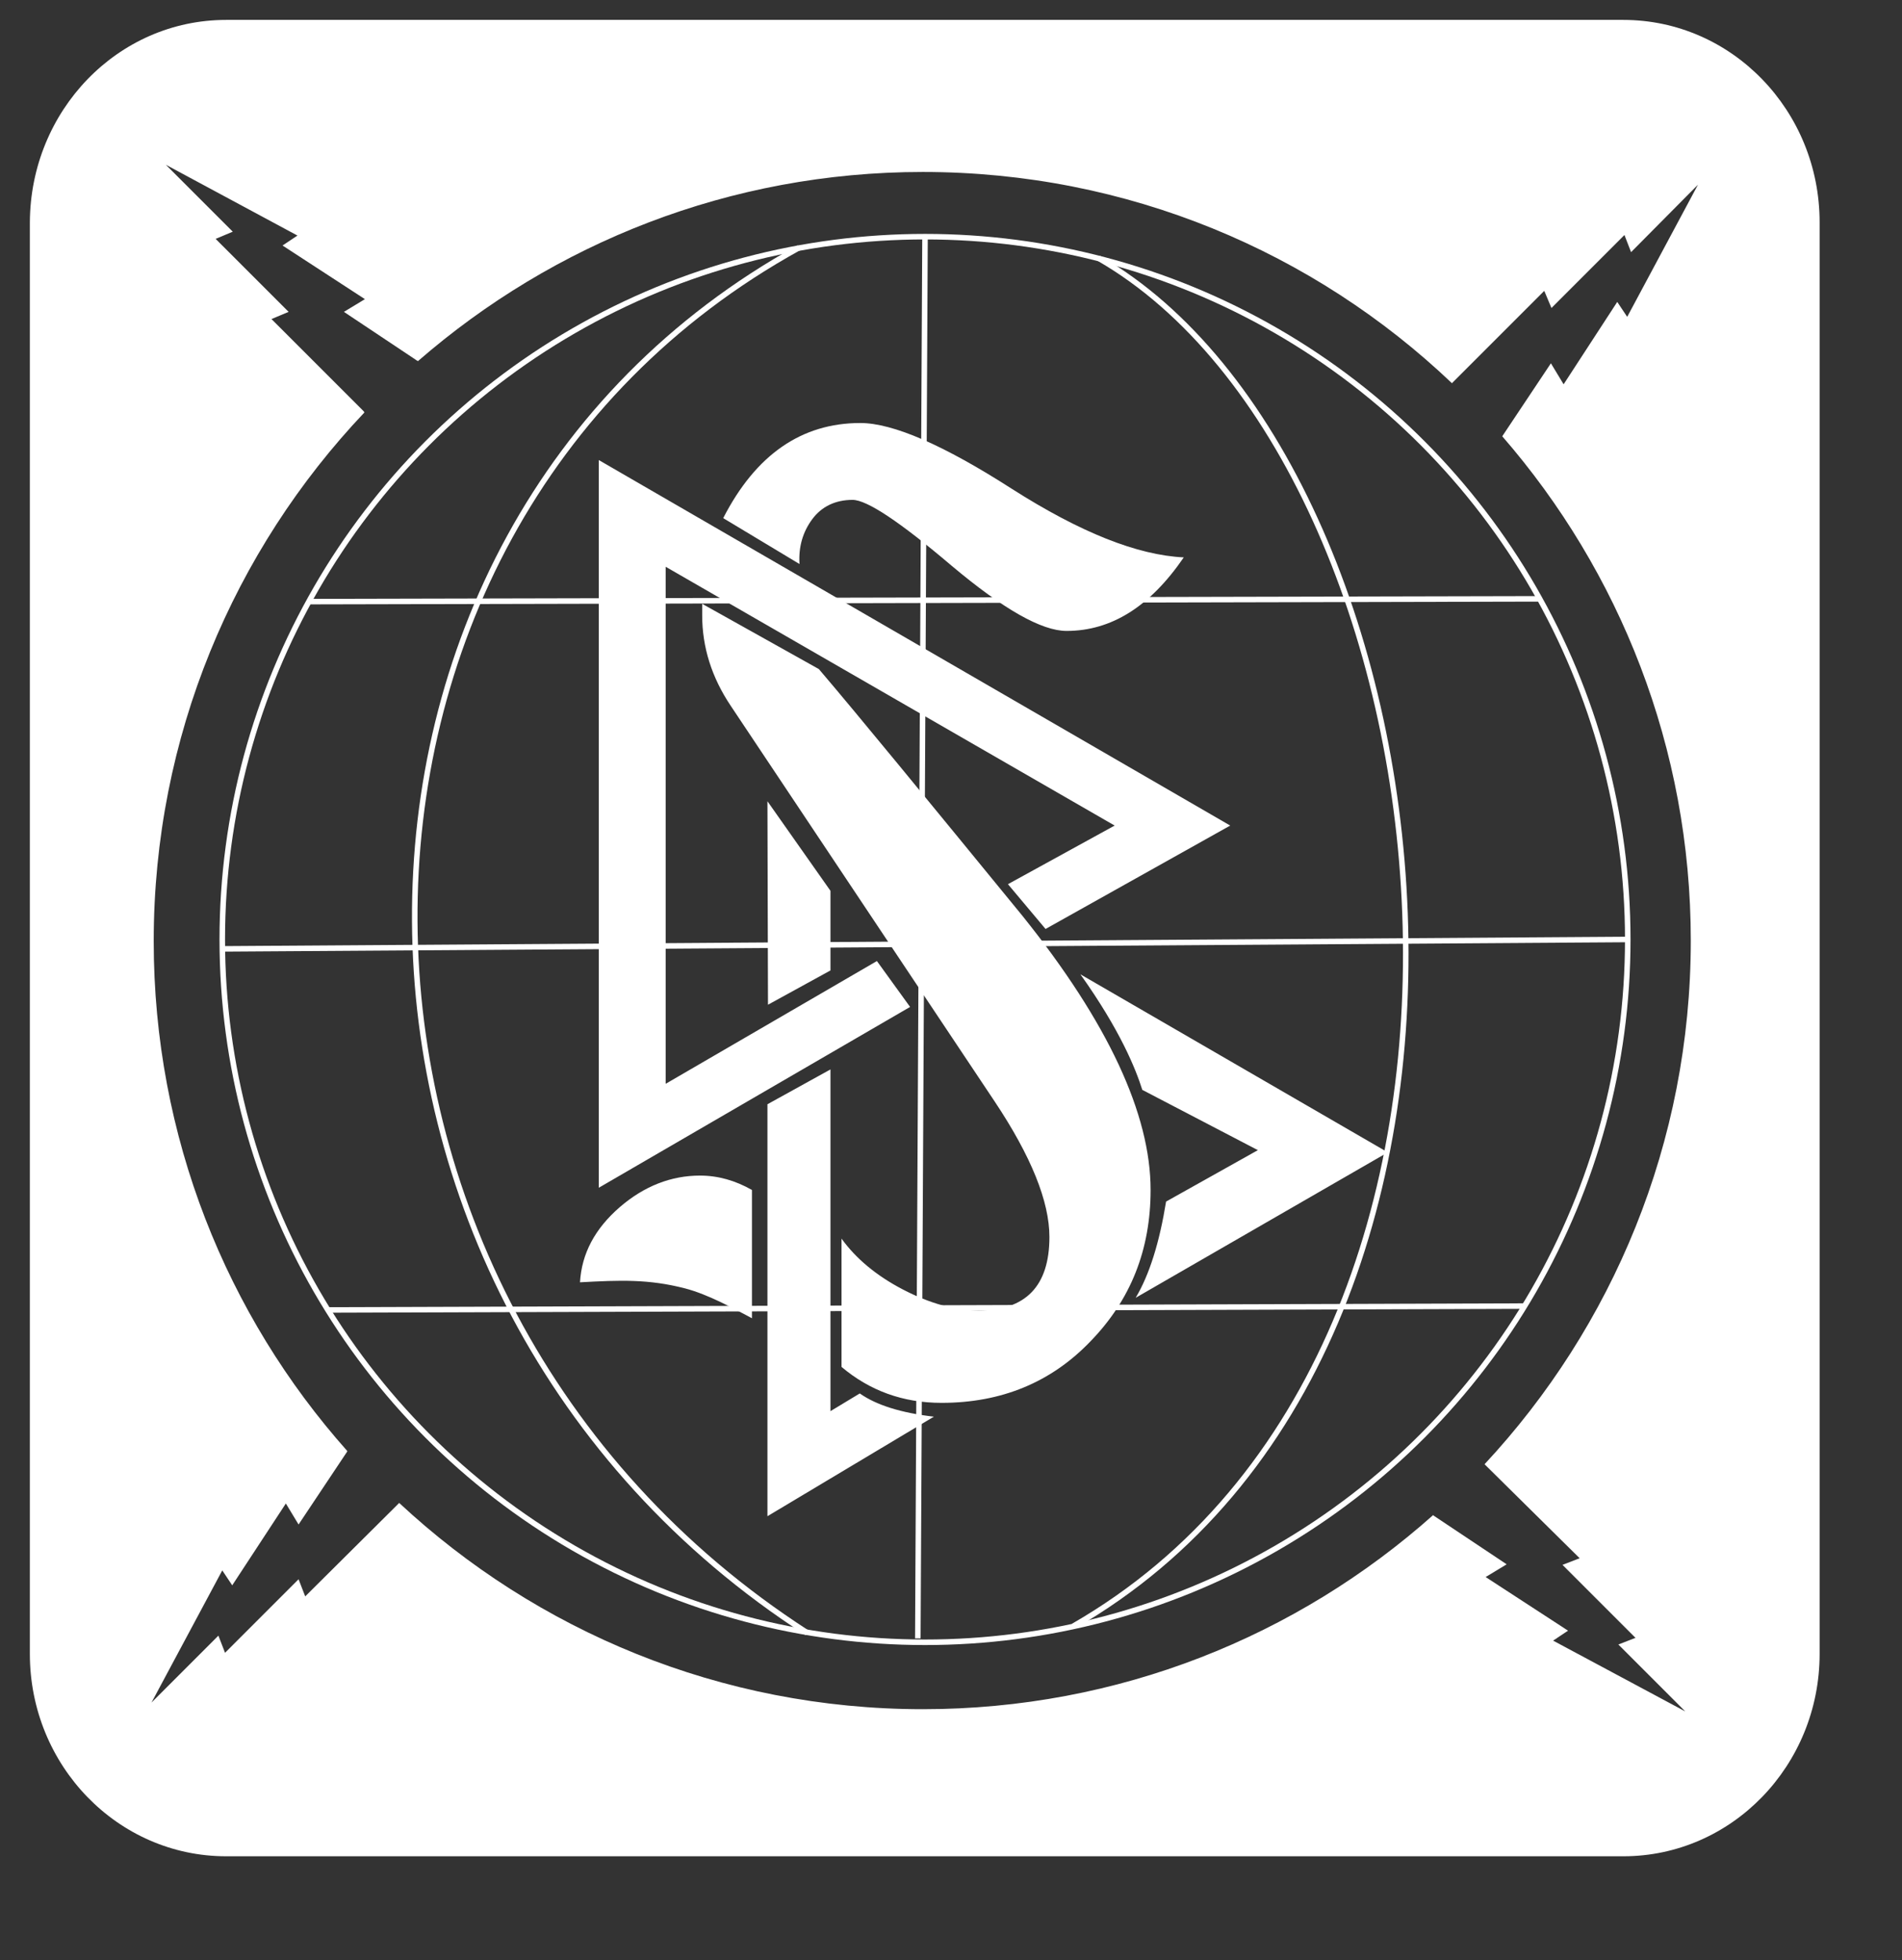 <?xml version="1.0" encoding="utf-8"?>
<!-- Generator: Adobe Illustrator 18.1.1, SVG Export Plug-In . SVG Version: 6.00 Build 0)  -->
<svg version="1.1" xmlns="http://www.w3.org/2000/svg" xmlns:xlink="http://www.w3.org/1999/xlink" x="0px" y="0px"
	 viewBox="0 0 344 354.5" enable-background="new 0 0 344 354.5" xml:space="preserve">
<rect x="0" y="0" width="344" height="354.5" fill="#333333" stroke="none"/>
<g id="Layer_1">
	<path fill="#FFFFFF" d="M40.9,335.7c-19.6,0-35.5-16.4-35.5-36.6V40.2C5.5,20,21.3,3.6,40.9,3.6h252.7c19.6,0,35.5,16.4,35.5,36.6
		v258.9c0,20.2-15.9,36.6-35.5,36.6H40.9z M167.3,170.6 M268.5,264.8c23.1-24.8,37.3-58.1,37.3-94.7c0-34.9-12.9-66.8-34.1-91.2
		l8.8-13.2l2.3,3.8l9.7-14.9l1.8,2.7l12.8-23.9L295,45.6l-1.2-3.1l-13.2,13.2l-1.3-3.1l-16.7,16.7c-24.9-23.7-58.6-38.2-95.7-38.2
		c-34.9,0-66.8,12.9-91.3,34.2l-0.2-0.1l-13.2-8.8l3.8-2.3l-14.9-9.7l2.7-1.8L30,29.8l12.1,12.1L39,43.2l13.2,13.2l-3.1,1.3
		l16.7,16.7l0.1,0.2c-23.6,24.9-38.1,58.6-38.1,95.6c0,35.4,13.2,67.7,35,92.2l0,0.1L54,275.7l-2.3-3.8L42,286.7l-1.8-2.7
		l-12.8,23.9l12.1-12.1l1.2,3.1L54,285.6l1.2,3.1L72,272l0.2-0.2c24.8,23.1,58.1,37.3,94.7,37.3c35.4,0,67.7-13.2,92.3-35.1l0.1,0.1
		l13.2,8.8l-3.8,2.3l14.9,9.7l-2.7,1.8l23.9,12.8l-12.1-12.1l3.1-1.2l-13.2-13.2l3.1-1.2L268.7,265L268.5,264.8z"/>
	<circle fill="none" stroke="#FFFFFF" stroke-miterlimit="10" cx="167.3" cy="169.9" r="127.1"/>
	<line fill="none" stroke="#FFFFFF" stroke-miterlimit="10" x1="166" y1="296.3" x2="167.3" y2="42.8"/>
	<line fill="none" stroke="#FFFFFF" stroke-miterlimit="10" x1="40.2" y1="171.6" x2="294.3" y2="169.9"/>
	<line fill="none" stroke="#FFFFFF" stroke-miterlimit="10" x1="56" y1="108.8" x2="278.4" y2="108.3"/>
	<line fill="none" stroke="#FFFFFF" stroke-miterlimit="10" x1="59.3" y1="236.9" x2="275.7" y2="236.2"/>
	<path fill="none" stroke="#FFFFFF" stroke-miterlimit="10" d="M146,295.3c-94-60.6-94.8-199-1.5-250.5"/>
	<path fill="none" stroke="#FFFFFF" stroke-miterlimit="10" d="M194.1,294.1c89.1-51.2,69.4-210.1,4.6-247.4"/>
</g>
<g id="Layer_2">
</g>
<g id="Layer_4">
	<g>
		<path fill="#FFFFFF" d="M123.9,233c-6.6-1.7-11.7-1.5-19-1.1c0.3-5.2,2.7-9.7,7.2-13.6c4.4-3.8,9.3-5.7,14.5-5.7
			c3.3,0,6.4,0.9,9.4,2.6v23.2C132.6,236.6,128.1,234.1,123.9,233z M108.3,214.8V83.2l114.2,66.1l-33.4,18.7l-6.8-8.1l19.3-10.6
			l-81.2-46.8v93.5l38.2-22.2l6,8.3L108.3,214.8z M170.3,253.7c-7,0-13-2.2-18.1-6.5V224c2.6,3.6,6.3,6.7,11.1,9.2
			c4.8,2.5,9.4,3.8,13.7,3.8c8.5,0,12.8-4.4,12.8-13.3c0-6.4-3.3-14.6-9.9-24.5l-47.7-71.5c-3.5-5.2-5.2-10.7-5.2-16.4v-2.1
			l21.1,11.8c7,8.2,19.2,23.1,36.8,44.6c15.5,19.3,23.2,35.9,23.2,49.6c0,10.8-3.6,19.9-10.9,27.4
			C190.1,250,181.1,253.7,170.3,253.7z M154.2,90.4c-3.1,0-5.6,1.2-7.3,3.5c-1.7,2.3-2.5,5-2.3,8.1l-13.8-8.3
			c5.9-11.5,14.2-17.2,24.8-17.2c5.9,0,15.1,4,27.4,11.9c12.4,7.9,22.7,12,31.1,12.4c-6.1,8.9-13.1,13.3-21.2,13.3
			c-4.5,0-11.4-3.9-20.8-11.8C162.8,94.4,156.8,90.4,154.2,90.4z M138.9,181.7l-0.1-36.8l11.4,16.2v14.4L138.9,181.7z M138.8,274.2
			v-74.5l11.4-6.3v61.8l5.3-3.2c3,2.1,7.4,3.5,13.4,4.2L138.8,274.2z M205.4,234.7c2.5-4.2,4.3-10,5.5-17.4l16.6-9.3l-20.9-10.9
			c-1.2-3.8-4-10.8-11.2-20.9l55.6,32.2L205.4,234.7z"/>
	</g>
</g>
<g id="Layer_5">
</g>
</svg>

